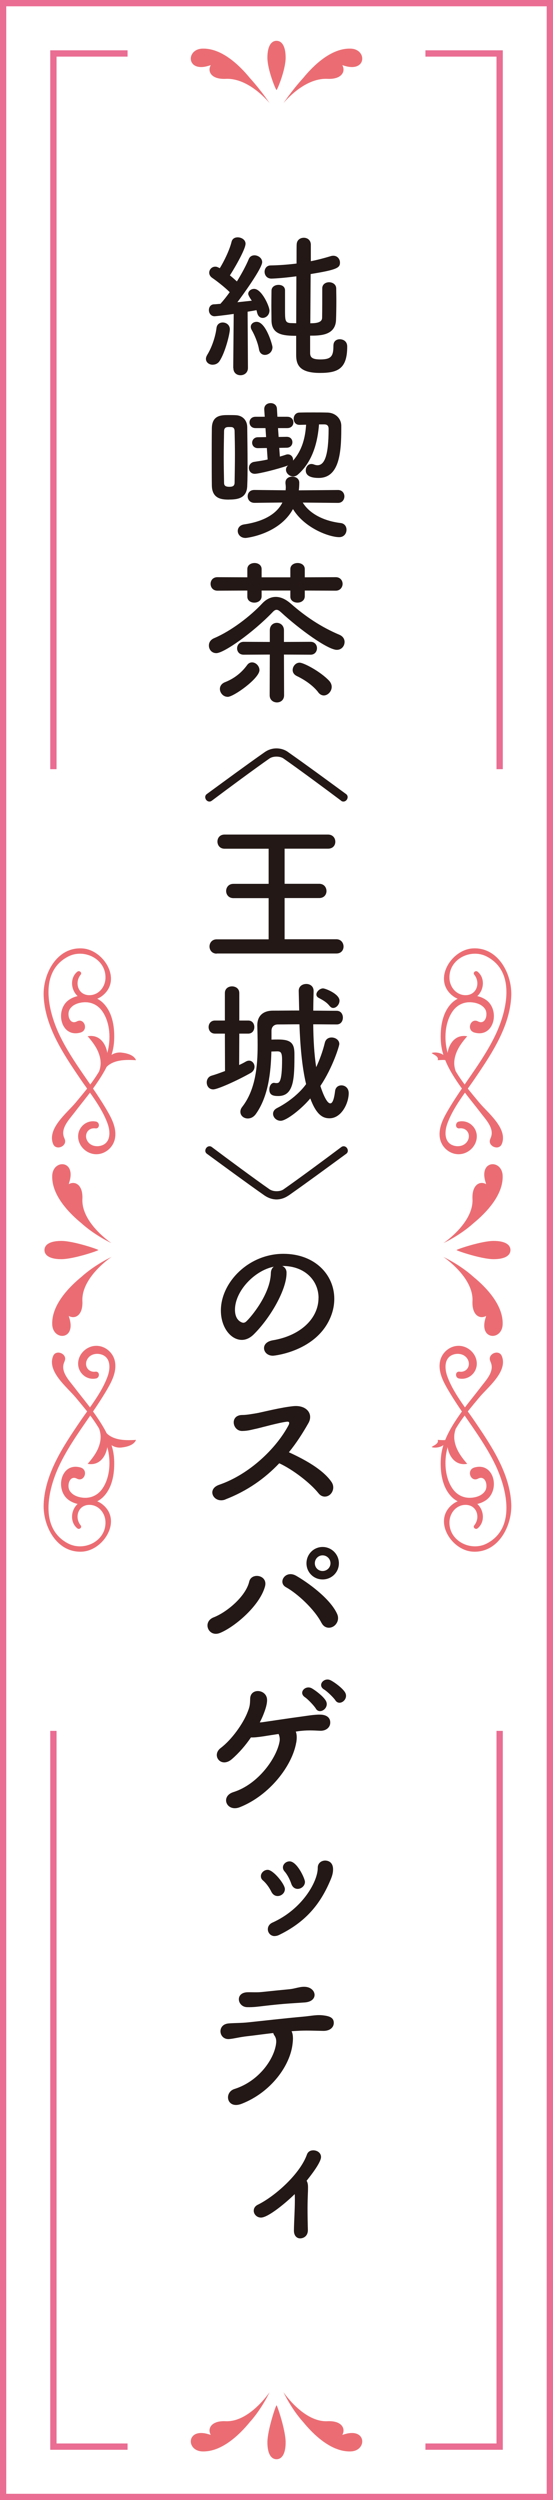 <?xml version="1.0" encoding="UTF-8"?>
<svg id="_レイヤー_2" data-name="レイヤー 2" xmlns="http://www.w3.org/2000/svg" viewBox="0 0 117.65 531.13">
  <rect x="0" y="0" width="117.65" height="531.13" fill="#333333" stroke="none"/>
  <defs>
    <style>
      .cls-1 {
        fill: #fff;
      }

      .cls-1, .cls-2 {
        stroke: #ea6d93;
        stroke-miterlimit: 10;
        stroke-width: 1.34px;
      }

      .cls-3 {
        fill: #231815;
      }

      .cls-4 {
        fill: #eb6d73;
      }

      .cls-2 {
        fill: none;
      }
    </style>
  </defs>
  <g id="_文字" data-name="文字">
    <g>
      <g>
        <rect class="cls-1" x="-206.07" y="207.41" width="529.8" height="116.32" transform="translate(324.39 206.74) rotate(90)"/>
        <g>
          <g>
            <path class="cls-4" d="M104.32,289.23c1.03,2.04-.89,3.95-2.08,5.51-1.47,1.93-3.03,3.77-4.42,5.76-2.01,2.88-3.85,5.95-4.04,9.53-.14,2.69.27,5.8,2.18,7.85,1.82,1.97,5.24,2.38,7.46.81,3.03-2.14,1.72-8.1-2.47-6.93-1.82.51-.82,3.2.74,2.38,1.57-.82,2.18,1.46,1.56,2.53-.6,1.02-1.82,1.43-2.94,1.52-1.63.13-3.05-.55-3.99-1.87-1.71-2.41-1.88-6.02-1.11-8.79,1.11-4.02,4.14-7.5,6.75-10.64,1.81-2.18,6.11-5.5,4.81-8.77-.63-1.6-3.21-.43-2.43,1.11h0Z"/>
            <path class="cls-4" d="M97.63,292.85c2,.43,3.84-1.17,3.81-3.19-.03-1.94-1.66-3.57-3.56-3.73-2-.17-3.83,1.29-4.25,3.21-.44,1.98.45,3.96,1.41,5.64,3.22,5.67,7.59,10.63,10.4,16.55,2.4,5.06,4.37,13.35-1.89,16.59-3.41,1.76-8.1-.54-7.93-4.64.08-1.93,1.55-3.67,3.59-3.57,2.31.12,3.01,2.74,1.68,4.36-.35.43.29.96.7.64,1.56-1.24,1.45-3.66.11-5.05-1.41-1.46-3.82-1.3-5.36-.12-4.36,3.34-.41,9.79,4.18,10.1,5.45.36,8.46-5.43,8.25-10.15-.3-6.46-4.18-12.25-7.7-17.43-2.07-3.05-4.67-6.2-5.92-9.7-.63-1.75-.65-4.18,1.6-4.67,1.05-.23,2.2.11,2.74,1.08.74,1.34-.17,2.84-1.72,2.64-.95-.12-1.01,1.26-.13,1.45h0Z"/>
          </g>
          <path class="cls-4" d="M96.94,303.58c-.36,1.07-.45,2.14.03,3.58.48,1.44,1.43,2.68,2.43,3.83-3.02.56-4.45-2.53-4.22-4.94-.5,1.07-1.8,1.61-2.98,1.47-1.18-.13,1.35-.51.92-1.62,2.67.17,2.06.15,3.26-3"/>
          <g>
            <path class="cls-4" d="M104.32,241.9c1.03-2.04-.89-3.95-2.08-5.51-1.47-1.93-3.03-3.77-4.42-5.76-2.01-2.88-3.85-5.95-4.04-9.53-.14-2.69.27-5.8,2.18-7.85,1.82-1.97,5.24-2.38,7.46-.81,3.03,2.14,1.72,8.1-2.47,6.93-1.82-.51-.82-3.2.74-2.38,1.57.82,2.18-1.46,1.56-2.53-.6-1.02-1.82-1.43-2.94-1.52-1.63-.13-3.05.55-3.99,1.87-1.71,2.41-1.88,6.02-1.11,8.79,1.11,4.02,4.14,7.5,6.75,10.64,1.81,2.18,6.11,5.5,4.81,8.77-.63,1.6-3.21.43-2.43-1.11h0Z"/>
            <path class="cls-4" d="M97.63,238.28c2-.43,3.84,1.17,3.81,3.19-.03,1.94-1.66,3.57-3.56,3.73-2,.17-3.83-1.29-4.25-3.21-.44-1.98.45-3.96,1.41-5.64,3.22-5.67,7.59-10.63,10.4-16.55,2.4-5.06,4.37-13.35-1.89-16.59-3.41-1.76-8.1.54-7.93,4.64.08,1.93,1.55,3.67,3.59,3.57,2.31-.12,3.01-2.74,1.68-4.36-.35-.43.29-.96.7-.64,1.56,1.24,1.45,3.66.11,5.05-1.41,1.46-3.82,1.3-5.36.12-4.36-3.34-.41-9.79,4.18-10.1,5.45-.36,8.46,5.43,8.25,10.15-.3,6.46-4.18,12.25-7.7,17.43-2.07,3.05-4.67,6.2-5.92,9.7-.63,1.75-.65,4.18,1.6,4.67,1.05.23,2.2-.11,2.74-1.08.74-1.34-.17-2.84-1.72-2.64-.95.12-1.01-1.26-.13-1.45h0Z"/>
          </g>
          <path class="cls-4" d="M96.94,227.56c-.36-1.07-.45-2.14.03-3.58.48-1.44,1.43-2.68,2.43-3.83-3.02-.56-4.45,2.53-4.22,4.94-.5-1.07-1.8-1.61-2.98-1.47s1.35.51.92,1.62c2.67-.17,2.06-.15,3.26,3"/>
          <g>
            <path class="cls-4" d="M106.94,281.36c.15-4.14-3.6-7.95-6.21-10.09-2.89-2.61-6.39-4.23-6.39-4.23,0,0,6.42,4.29,6.18,9.36-.15,3.17,1.68,3.9,2.9,3.16-.03.12-.06.25-.1.37-1.55,4.83,3.49,4.96,3.62,1.44Z"/>
            <path class="cls-4" d="M106.94,249.78c.15,4.14-3.6,7.95-6.21,10.09-2.89,2.61-6.39,4.23-6.39,4.23,0,0,6.42-4.29,6.18-9.36-.15-3.17,1.68-3.9,2.9-3.16-.03-.12-.06-.25-.1-.37-1.55-4.83,3.49-4.96,3.62-1.44Z"/>
            <path class="cls-4" d="M108.6,265.57c0-1.07-1.03-1.94-3.59-1.94s-7.87,1.79-7.87,1.94,5.31,1.94,7.87,1.94,3.59-.87,3.59-1.94Z"/>
          </g>
        </g>
        <g>
          <path class="cls-4" d="M43.04,520.8c4.14.15,7.95-3.6,10.09-6.21,2.61-2.89,4.23-6.39,4.23-6.39,0,0-4.29,6.42-9.36,6.18-3.17-.15-3.9,1.68-3.16,2.9-.12-.03-.25-.06-.37-.1-4.83-1.55-4.96,3.49-1.44,3.62Z"/>
          <path class="cls-4" d="M74.62,520.8c-4.14.15-7.95-3.6-10.09-6.21-2.61-2.89-4.23-6.39-4.23-6.39,0,0,4.29,6.42,9.36,6.18,3.17-.15,3.9,1.68,3.16,2.9.12-.03.25-.06.37-.1,4.83-1.55,4.96,3.49,1.44,3.62Z"/>
          <path class="cls-4" d="M58.83,522.46c1.07,0,1.94-1.03,1.94-3.59s-1.79-7.87-1.94-7.87-1.94,5.31-1.94,7.87.87,3.59,1.94,3.59Z"/>
        </g>
        <g>
          <g>
            <path class="cls-4" d="M13.74,289.23c-1.03,2.04.89,3.95,2.08,5.51,1.47,1.93,3.03,3.77,4.42,5.76,2.01,2.88,3.85,5.95,4.04,9.53.14,2.69-.27,5.8-2.18,7.85-1.82,1.97-5.24,2.38-7.46.81-3.03-2.14-1.72-8.1,2.47-6.93,1.82.51.82,3.2-.74,2.38-1.57-.82-2.18,1.46-1.56,2.53.6,1.02,1.82,1.43,2.94,1.52,1.63.13,3.05-.55,3.99-1.87,1.71-2.41,1.88-6.02,1.11-8.79-1.11-4.02-4.14-7.5-6.75-10.64-1.81-2.18-6.11-5.5-4.81-8.77.63-1.6,3.21-.43,2.43,1.11h0Z"/>
            <path class="cls-4" d="M20.43,292.85c-2,.43-3.84-1.17-3.81-3.19.03-1.94,1.66-3.57,3.56-3.73,2-.17,3.83,1.29,4.25,3.21.44,1.98-.45,3.96-1.41,5.64-3.22,5.67-7.59,10.63-10.4,16.55-2.4,5.06-4.37,13.35,1.89,16.59,3.41,1.76,8.1-.54,7.93-4.64-.08-1.93-1.55-3.67-3.59-3.57-2.31.12-3.01,2.74-1.68,4.36.35.43-.29.96-.7.64-1.56-1.24-1.45-3.66-.11-5.05,1.41-1.46,3.82-1.3,5.36-.12,4.36,3.34.41,9.79-4.18,10.1-5.45.36-8.46-5.43-8.25-10.15.3-6.46,4.18-12.25,7.7-17.43,2.07-3.05,4.67-6.2,5.92-9.7.63-1.75.65-4.18-1.6-4.67-1.05-.23-2.2.11-2.74,1.08-.74,1.34.17,2.84,1.72,2.64.95-.12,1.01,1.26.13,1.45h0Z"/>
          </g>
          <path class="cls-4" d="M21.11,303.58c.36,1.07.45,2.14-.03,3.58-.48,1.44-1.43,2.68-2.43,3.83,3.02.56,4.45-2.53,4.22-4.94.5,1.07,1.8,1.61,2.98,1.47,1.18-.13,2.65-.51,3.09-1.62-2.67.17-6.07.15-7.27-3"/>
          <g>
            <path class="cls-4" d="M13.74,241.9c-1.03-2.04.89-3.95,2.08-5.51,1.47-1.93,3.03-3.77,4.42-5.76,2.01-2.88,3.85-5.95,4.04-9.53.14-2.69-.27-5.8-2.18-7.85-1.82-1.97-5.24-2.38-7.46-.81-3.03,2.14-1.72,8.1,2.47,6.93,1.82-.51.82-3.2-.74-2.38-1.57.82-2.18-1.46-1.56-2.53.6-1.02,1.82-1.43,2.94-1.52,1.63-.13,3.05.55,3.99,1.87,1.71,2.41,1.88,6.02,1.11,8.79-1.11,4.02-4.14,7.5-6.75,10.64-1.81,2.18-6.11,5.5-4.81,8.77.63,1.6,3.21.43,2.43-1.11h0Z"/>
            <path class="cls-4" d="M20.43,238.28c-2-.43-3.84,1.17-3.81,3.19.03,1.94,1.66,3.57,3.56,3.73,2,.17,3.83-1.29,4.25-3.21.44-1.98-.45-3.96-1.41-5.64-3.22-5.67-7.59-10.63-10.4-16.55-2.4-5.06-4.37-13.35,1.89-16.59,3.41-1.76,8.1.54,7.93,4.64-.08,1.93-1.55,3.67-3.59,3.57-2.31-.12-3.01-2.74-1.68-4.36.35-.43-.29-.96-.7-.64-1.56,1.24-1.45,3.66-.11,5.05,1.41,1.46,3.82,1.3,5.36.12,4.36-3.34.41-9.79-4.18-10.1-5.45-.36-8.46,5.43-8.25,10.15.3,6.46,4.18,12.25,7.7,17.43,2.07,3.05,4.67,6.2,5.92,9.7.63,1.75.65,4.18-1.6,4.67-1.05.23-2.2-.11-2.74-1.08-.74-1.34.17-2.84,1.72-2.64.95.12,1.01-1.26.13-1.45h0Z"/>
          </g>
          <path class="cls-4" d="M21.11,227.56c.36-1.07.45-2.14-.03-3.58-.48-1.44-1.43-2.68-2.43-3.83,3.02-.56,4.45,2.53,4.22,4.94.5-1.07,1.8-1.61,2.98-1.47s2.65.51,3.09,1.62c-2.67-.17-6.07-.15-7.27,3"/>
          <g>
            <path class="cls-4" d="M11.11,281.36c-.15-4.14,3.6-7.95,6.21-10.09,2.89-2.61,6.39-4.23,6.39-4.23,0,0-6.42,4.29-6.18,9.36.15,3.17-1.68,3.9-2.9,3.16.03.12.06.25.1.37,1.55,4.83-3.49,4.96-3.62,1.44Z"/>
            <path class="cls-4" d="M11.11,249.78c-.15,4.14,3.6,7.95,6.21,10.09,2.89,2.61,6.39,4.23,6.39,4.23,0,0-6.42-4.29-6.18-9.36.15-3.17-1.68-3.9-2.9-3.16.03-.12.06-.25.1-.37,1.55-4.83-3.49-4.96-3.62-1.44Z"/>
            <path class="cls-4" d="M9.46,265.57c0-1.07,1.03-1.94,3.59-1.94s7.87,1.79,7.87,1.94-5.31,1.94-7.87,1.94-3.59-.87-3.59-1.94Z"/>
          </g>
        </g>
        <polyline class="cls-2" points="106.3 367.72 106.3 519.78 90.51 519.78"/>
        <polyline class="cls-2" points="11.36 367.72 11.36 519.78 27.14 519.78"/>
        <g>
          <path class="cls-4" d="M43.04,10.33c4.14-.15,7.95,3.6,10.09,6.21,2.61,2.89,4.23,5.39,4.23,5.39,0,0-4.29-5.42-9.36-5.18-3.17.15-3.9-1.68-3.16-2.9-.12.03-.25.06-.37.1-4.83,1.55-4.96-3.49-1.44-3.62Z"/>
          <path class="cls-4" d="M74.62,10.33c-4.14-.15-7.95,3.6-10.09,6.21-2.61,2.89-4.23,5.39-4.23,5.39,0,0,4.29-5.42,9.36-5.18,3.17.15,3.9-1.68,3.16-2.9.12.03.25.06.37.1,4.83,1.55,4.96-3.49,1.44-3.62Z"/>
          <path class="cls-4" d="M58.83,8.67c1.07,0,1.94,1.03,1.94,3.59s-1.79,6.87-1.94,6.87-1.94-4.31-1.94-6.87.87-3.59,1.94-3.59Z"/>
        </g>
        <polyline class="cls-2" points="106.3 163.41 106.3 11.36 90.51 11.36"/>
        <polyline class="cls-2" points="11.36 163.41 11.36 11.36 27.14 11.36"/>
      </g>
      <g>
        <path class="cls-3" d="M45.26,77.49c-.76,0-1.45-.49-1.45-1.25,0-.26.1-.56.3-.89.92-1.49,1.72-3.76,1.95-5.68.1-.79.69-1.16,1.32-1.16.76,0,1.52.53,1.52,1.45s-.96,4.88-2.18,6.73c-.36.56-.92.79-1.45.79ZM49.62,78.18l.1-11.49c-1.98.3-3.93.5-4.06.5-.79,0-1.22-.66-1.22-1.32,0-.59.36-1.19,1.06-1.22.4,0,.86-.07,1.39-.1.63-.69,1.29-1.52,1.98-2.48-1.12-1.12-2.94-2.51-3.73-3.04-.43-.3-.63-.69-.63-1.09,0-.66.53-1.29,1.29-1.29.23,0,.4.03.96.33.92-1.49,2.08-3.86,2.51-5.64.17-.66.73-.92,1.29-.92.83,0,1.68.53,1.68,1.35,0,1.32-2.87,6.07-3.33,6.73.53.43,1.02.86,1.49,1.29,1.02-1.65,1.95-3.37,2.51-4.72.23-.59.73-.83,1.22-.83.79,0,1.65.59,1.65,1.45,0,1.32-4.29,7.23-5.28,8.52,1.15-.13,2.24-.23,3.07-.33q-.76-1.09-.76-1.45c0-.59.59-1.06,1.25-1.06,1.62,0,3.27,3.73,3.27,4.59,0,.96-.73,1.58-1.45,1.58-.49,0-.96-.3-1.15-1.02-.07-.2-.1-.43-.17-.63-.46.1-1.12.2-1.88.33l.07,11.95c0,1.02-.79,1.55-1.58,1.55s-1.52-.5-1.52-1.52v-.03ZM55.1,74.22c-.23-1.39-.96-3.1-1.52-4.06-.16-.26-.23-.5-.23-.73,0-.63.59-1.06,1.25-1.06,1.98,0,3.37,4.95,3.37,5.38,0,1.02-.82,1.65-1.62,1.65-.56,0-1.12-.36-1.25-1.19ZM70.94,73.39c0-.92.66-1.32,1.35-1.32s1.58.4,1.58,1.55c0,4.72-1.98,5.61-5.81,5.61-4.39,0-5.05-1.78-5.05-3.8v-4.09c-2.81,0-5.18-.26-5.25-3.2,0-.92-.03-2.15-.03-3.33s.03-2.34.03-3.1c.03-.79.76-1.19,1.49-1.19s1.39.36,1.39,1.19v3.99c0,2.34,0,2.87,1.19,2.94.36,0,.76.03,1.19.03,0-3.14.03-6.83.03-9.97-2.9.4-5.02.49-5.31.49-.96,0-1.45-.73-1.45-1.45,0-.66.43-1.35,1.29-1.35,1.82-.03,3.66-.17,5.51-.4,0-2.28,0-3.86.03-4.13.07-.92.79-1.35,1.52-1.35s1.45.46,1.49,1.42v3.56c1.35-.26,2.77-.63,4.19-1.06.2-.07.4-.1.59-.1.89,0,1.42.73,1.42,1.45,0,1.09-.53,1.52-6.24,2.44l-.07,10.46c1.49,0,2.51-.23,2.51-1.19.03-1.55.03-4.59.03-6.24,0-.86.73-1.29,1.45-1.29s1.49.43,1.52,1.29c0,.66.03,1.62.03,2.64,0,1.45-.03,3.04-.07,4.09-.13,3.33-3.47,3.33-5.51,3.33v3.76c.03.92.56,1.29,2.18,1.29,2.21,0,2.77-.63,2.77-2.77v-.23Z"/>
        <path class="cls-3" d="M48.73,106.14c-1.45,0-3.6-.1-3.66-2.97-.03-1.98-.03-3.99-.03-6.01s0-4.13.03-6.24c.07-2.74,2.05-2.74,3.53-2.74.56,0,1.09,0,1.62.03,1.39.07,2.38,1.09,2.38,2.57.03,2.71.07,5.25.07,7.79,0,1.55,0,3.07-.07,4.62-.07,2.64-1.98,2.94-3.86,2.94ZM49.98,96.56c0-1.68-.03-3.33-.07-4.98,0-.5-.23-.76-.53-.83-.17-.03-.43-.03-.69-.03-.36,0-1.02,0-1.02.89-.03,1.82-.07,3.7-.07,5.51s.03,3.66.07,5.41c0,.5.13.89,1.12.89.79,0,1.12-.23,1.12-.92.03-1.91.07-3.93.07-5.94ZM64.41,106.76c1.29,2.15,4.13,3.89,8.09,4.36.83.1,1.22.76,1.22,1.42,0,.79-.53,1.58-1.55,1.58-2.05,0-7.33-1.85-9.84-5.97-2.87,5.28-9.74,6.14-10.1,6.14-1.06,0-1.65-.76-1.65-1.49,0-.63.43-1.25,1.35-1.39,4.26-.63,6.96-2.28,8.15-4.65l-5.94.07c-.96,0-1.45-.69-1.45-1.39s.46-1.35,1.42-1.35h.03l6.63.07c0-.2.03-.4.03-.59,0-.3-.03-.59-.07-.89v-.17c0-.83.69-1.25,1.45-1.25s1.49.43,1.49,1.29c0,.53-.03,1.09-.1,1.62l8.35-.07c.89,0,1.35.69,1.35,1.35,0,.69-.46,1.39-1.35,1.39l-7.53-.07ZM67.87,90.16c-.26,3.4-1.19,7.76-4.46,10.63-.33.3-.69.43-1.02.43-.83,0-1.55-.69-1.55-1.42,0-.33.13-.66.46-.92-2.21.79-6.2,1.78-7.1,1.78-.83,0-1.25-.63-1.25-1.25,0-.56.36-1.16,1.12-1.29.83-.13,1.82-.26,2.87-.5l-.17-2.44-1.88.03h-.03c-.79,0-1.22-.56-1.22-1.16,0-.56.43-1.16,1.22-1.16l1.75-.03-.13-1.91h-2.11c-.86,0-1.29-.59-1.29-1.22,0-.59.43-1.19,1.29-1.19h1.95l-.1-1.52v-.13c0-.83.66-1.25,1.35-1.25s1.32.4,1.35,1.22l.1,1.68h2.08c.89,0,1.32.59,1.32,1.19,0,.63-.43,1.22-1.32,1.22h-1.95l.13,1.88,1.68-.03h.03c.83,0,1.22.56,1.22,1.16,0,.56-.4,1.16-1.22,1.16l-1.58.03.13,1.85c.46-.13.89-.26,1.29-.4.17-.07.3-.07.43-.07.66,0,1.09.56,1.09,1.12v.2c1.98-2.24,2.61-5.02,2.77-7.62-.46,0-.96.03-1.39.03h-.03c-.83,0-1.22-.63-1.22-1.29s.43-1.32,1.25-1.32c1.02-.03,1.98-.03,2.94-.03s1.98,0,3,.03c1.58.03,2.9,1.15,2.94,2.77v.76c0,5.35-.56,10.36-4.82,10.36-2.24,0-2.74-.83-2.74-1.58,0-.69.43-1.39,1.22-1.39.13,0,.3.03.5.1.26.1.53.17.76.17,1.48,0,2.38-1.95,2.38-7.72,0-.69-.33-.96-.92-.96h-1.12Z"/>
        <path class="cls-3" d="M59.79,130.08c-.4-.36-.66-.53-.96-.53-.26,0-.53.17-.86.53-4.16,4.32-10.33,8.68-11.95,8.68-.99,0-1.58-.79-1.58-1.62,0-.63.33-1.22,1.09-1.55,3.73-1.58,7.79-4.75,10.23-7.36.86-.92,1.85-1.42,2.9-1.42s2.08.46,3.2,1.42c3.14,2.77,6.53,5.02,10.36,6.63.76.33,1.09.92,1.09,1.52,0,.86-.63,1.68-1.65,1.68-1.91,0-7.95-4.36-11.88-7.99ZM64.84,125.46v1.22c0,.89-.79,1.35-1.55,1.35s-1.52-.43-1.52-1.25v-1.32h-6.11v1.22c0,.89-.79,1.35-1.55,1.35s-1.49-.43-1.49-1.25v-1.32l-6.37.03c-.96,0-1.45-.73-1.45-1.45s.49-1.42,1.45-1.42l6.37.03v-1.75c0-.86.76-1.29,1.55-1.29.73,0,1.49.43,1.49,1.29v1.75h6.11v-1.75c0-.86.79-1.29,1.55-1.29s1.52.43,1.52,1.29v1.75l6.6-.03c.96,0,1.45.73,1.45,1.42s-.5,1.45-1.45,1.45l-6.6-.03ZM48.43,148.04c-.96,0-1.65-.86-1.65-1.68,0-.56.33-1.12,1.06-1.42,1.88-.73,3.5-1.95,4.72-3.63.3-.43.69-.59,1.06-.59.83,0,1.58.79,1.58,1.65,0,1.75-5.48,5.68-6.77,5.68ZM60.41,139.06l.03,8.65c0,1.02-.76,1.52-1.52,1.52s-1.55-.5-1.55-1.52l.03-8.65-5.54.03h-.03c-.92,0-1.39-.66-1.39-1.35s.5-1.39,1.42-1.39l5.54.03v-2.48c0-1.06.76-1.58,1.49-1.58s1.52.53,1.52,1.58v2.48l5.68-.03c.89,0,1.35.69,1.35,1.35,0,.69-.46,1.39-1.35,1.39l-5.68-.03ZM67.71,147.08c-1.09-1.42-2.84-2.64-4.59-3.47-.59-.3-.86-.76-.86-1.25,0-.79.63-1.58,1.48-1.58s4.39,1.85,6.27,3.83c.4.43.56.89.56,1.32,0,.96-.83,1.82-1.68,1.82-.4,0-.83-.2-1.19-.66Z"/>
        <path class="cls-3" d="M72.59,170.12c-3.3-2.48-9.11-6.77-12.28-8.98-.36-.26-.92-.4-1.49-.4s-1.09.13-1.49.4c-3.17,2.21-8.98,6.5-12.28,8.98-.17.13-.33.17-.5.17-.5,0-.89-.46-.89-.96,0-.23.1-.46.33-.63,3.93-2.87,8.19-6.01,12.28-8.88.79-.56,1.65-.83,2.54-.83s1.78.26,2.54.83c4.09,2.87,8.35,6.01,12.28,8.88.23.17.33.4.33.63,0,.5-.4.96-.89.96-.17,0-.33-.03-.5-.17Z"/>
        <path class="cls-3" d="M46.09,202.6c-.99,0-1.52-.76-1.52-1.52s.53-1.52,1.52-1.52h11.06v-8.75h-7.49c-1.02,0-1.55-.76-1.55-1.52s.53-1.52,1.55-1.52h7.49v-7.46h-9.37c-1.02,0-1.52-.76-1.52-1.52s.5-1.49,1.52-1.49h22.01c1.02,0,1.55.76,1.55,1.52s-.5,1.48-1.55,1.48h-9.24v7.46h7.36c1.02,0,1.55.76,1.55,1.55,0,.73-.5,1.48-1.55,1.48h-7.36v8.75h11.02c.99,0,1.52.79,1.52,1.55s-.5,1.48-1.52,1.48h-25.48Z"/>
        <path class="cls-3" d="M47.84,219.59h-2.11c-.89,0-1.35-.69-1.35-1.39s.46-1.39,1.35-1.39h2.11v-5.84c0-.96.76-1.42,1.52-1.42s1.55.46,1.55,1.42v5.84h1.91c.86,0,1.29.69,1.29,1.39s-.43,1.39-1.29,1.39h-1.91l-.03,6.67c.5-.23.96-.46,1.42-.73.23-.13.46-.2.69-.2.66,0,1.16.63,1.16,1.29,0,.5-.26,1.02-.86,1.35-2.87,1.62-7,3.47-7.92,3.47s-1.39-.73-1.39-1.49c0-.59.33-1.22,1.02-1.42,1.02-.3,1.98-.66,2.87-.99l-.03-7.95ZM66.72,210.58c-.03,1.35-.07,2.74-.07,4.13,1.62,0,3.3.03,4.98.03.89,0,1.32.73,1.32,1.45s-.43,1.45-1.29,1.45c-1.75,0-3.43-.03-5.02-.03.03,3.2.2,6.34.63,9.11.73-1.58,1.39-3.33,1.85-5.25.2-.73.79-1.06,1.42-1.06.82,0,1.65.53,1.65,1.39,0,.36-1.35,4.92-4.03,8.91.1.3,1.16,3.7,2.11,3.7.43,0,.79-.73,1.02-2.64.1-.79.69-1.19,1.35-1.19.76,0,1.55.56,1.55,1.65,0,2.15-1.55,5.35-4.09,5.35-1.32,0-2.74-.59-4.09-4.22-1.78,2.15-5.05,4.75-6.3,4.75-.92,0-1.62-.73-1.62-1.49,0-.46.26-.92.86-1.22,2.64-1.35,4.92-3.33,6.17-5.08-.89-3.73-1.25-8.22-1.42-12.71-1.62,0-3.17.03-4.59.03-.83,0-1.35.53-1.35,1.35v1.88c.5-.03.99-.03,1.45-.03,2.74,0,3.43.86,3.43,3.07,0,5.02-.03,8.94-3.43,8.94-1.06,0-1.91-.17-1.91-1.39,0-.69.36-1.42,1.02-1.42.03,0,.1.03.17.03.1.03.23.03.33.03.53,0,1.19-.03,1.19-4.92,0-1.55-.26-1.82-1.02-1.82-.36,0-.83.03-1.25.03-.13,4.55-.66,9.54-3.3,13.27-.5.69-1.12.96-1.72.96-.86,0-1.58-.59-1.58-1.42,0-.33.1-.69.4-1.06,2.81-3.63,3.27-8.55,3.27-13.07,0-1.45-.03-2.87-.07-4.19v-.1c0-1.72.99-3.04,3.27-3.07,1.82,0,3.7-.03,5.64-.03-.03-1.42-.07-2.81-.1-4.16v-.03c0-.96.79-1.45,1.62-1.45.76,0,1.55.46,1.55,1.48v.03ZM70.15,213.75c-.69-.89-1.55-1.32-2.34-1.75-.33-.17-.5-.43-.5-.73,0-.59.73-1.29,1.42-1.29.5,0,3.5,1.19,3.5,2.61,0,.79-.66,1.55-1.35,1.55-.26,0-.5-.13-.73-.4Z"/>
        <path class="cls-3" d="M61.37,253.99c-.76.53-1.65.83-2.54.83s-1.75-.3-2.54-.83c-4.09-2.87-8.35-6.01-12.28-8.88-.23-.17-.33-.4-.33-.63,0-.5.4-.96.89-.96.17,0,.33.03.5.17,3.3,2.48,9.11,6.77,12.28,8.98.4.26.92.4,1.49.4s1.12-.13,1.49-.4c3.17-2.21,8.98-6.5,12.28-8.98.17-.13.33-.17.5-.17.5,0,.89.46.89.96,0,.23-.1.46-.33.63-3.93,2.87-8.19,6.01-12.28,8.88Z"/>
        <path class="cls-3" d="M67.77,275.75c0-3.66-2.87-6.8-7.66-6.8h-.07c.53.23.92.73.92,1.39v.16c0,3.47-3.4,9.47-7.03,13.04-.83.79-1.68,1.12-2.48,1.12-2.34,0-4.46-2.64-4.46-6.24,0-5.97,5.88-12.05,13.3-12.05,6.67,0,10.83,4.42,10.83,9.57,0,1.22-.23,2.48-.73,3.73-2.9,7.33-11.88,8.35-12.34,8.35-1.16,0-1.88-.79-1.88-1.62,0-.73.56-1.42,1.82-1.65,6.01-.99,9.77-4.69,9.77-9.01ZM58.24,269.11c-4.13.82-8.25,5.21-8.25,9.14,0,2.48,1.65,2.77,1.75,2.77.2,0,.43-.07.63-.26.99-.89,5.12-5.78,5.25-10.23,0-.66.26-1.16.63-1.42Z"/>
        <path class="cls-3" d="M47.94,318.57c-2.44.92-4.13-2.18-1.29-3.14,6.4-2.21,12.11-7.69,14.75-12.67.26-.53.1-.76-.3-.73-1.62.17-5.38,1.22-6.24,1.42-1.55.33-2.01.53-3.33.56-2.11.03-2.71-3.4.03-3.4.92,0,2.11-.23,2.94-.36,1.19-.2,5.18-1.25,7.95-1.52,2.81-.26,4.26,1.68,3.17,3.6-1.22,2.15-2.57,4.26-4.16,6.2,3.1,1.42,7.16,3.56,9.04,6.27.73,1.02.36,2.18-.3,2.74-.66.56-1.72.63-2.44-.3-1.72-2.15-5.41-5.02-8.35-6.37-3.04,3.2-6.77,5.87-11.49,7.69Z"/>
        <path class="cls-3" d="M45.46,343.6c2.81-1.09,6.83-4.46,7.56-7.59.46-2.01,3.99-1.42,3.37.99-1.09,4.09-6.37,8.58-9.54,9.9-2.51,1.06-3.89-2.34-1.39-3.3ZM68.4,344.79c-1.49-2.9-5.12-6.24-7.56-7.59-1.82-.99-.13-3.73,2.15-2.44,2.31,1.32,7.26,4.79,8.75,8.15.5,1.16-.1,2.24-.89,2.67s-1.88.3-2.44-.79ZM68.63,335.55c-1.91,0-3.43-1.52-3.43-3.43s1.52-3.47,3.43-3.47,3.47,1.55,3.47,3.47-1.55,3.43-3.47,3.43ZM68.63,330.43c-.92,0-1.65.76-1.65,1.68s.73,1.65,1.65,1.65,1.68-.73,1.68-1.65-.76-1.68-1.68-1.68Z"/>
        <path class="cls-3" d="M63.02,370.2c-.83,4.88-5.61,11.19-11.98,13.73-2.84,1.12-4.22-2.31-1.39-3.2,5.35-1.68,9.27-7.36,9.84-10.83.07-.46,0-1.06-.23-1.52-1.25.2-2.38.36-3.2.5-1.39.2-2.01.26-2.67.23-1.12,1.65-2.51,3.27-4.03,4.59-2.34,2.05-4.46-.79-2.41-2.34,2.41-1.82,4.72-5.18,5.61-7.36.56-1.35.63-1.75.66-3.1.03-2.38,3.53-2.05,3.6.2.03.83-.3,1.91-.66,2.84-.23.63-.53,1.29-.89,1.98.26,0,.53-.03.76-.07,1.82-.26,5.74-.86,8.25-1.19,1.45-.2,3.17-.5,4.32-.36,1.15.17,1.75.83,1.65,1.85-.1.92-.96,1.58-2.11,1.55-1.42-.07-2.54-.13-3.86,0-.43.03-.89.1-1.35.17.23.56.26,1.39.1,2.34ZM67.18,362.97c-.33-.56-1.68-1.98-2.28-2.38-1.52-.99.1-2.71,1.49-1.88.79.46,2.31,1.62,2.87,2.51,1.02,1.55-1.25,3.2-2.08,1.75ZM71.34,361.22c-.36-.56-1.75-1.91-2.38-2.28-1.55-.92,0-2.71,1.42-1.95.83.43,2.34,1.55,2.94,2.41,1.09,1.52-1.09,3.23-1.98,1.82Z"/>
        <path class="cls-3" d="M59.06,402.81c-.5,0-.99-.26-1.32-.89-.43-.89-1.09-1.81-1.78-2.41-.33-.26-.46-.59-.46-.92,0-.69.66-1.35,1.45-1.35,1.19,0,3.66,3.04,3.66,4.09,0,.86-.76,1.48-1.55,1.48ZM58.43,411.32c-.89,0-1.45-.73-1.45-1.45,0-.56.3-1.09.92-1.39,6.5-2.9,9.7-8.81,9.7-11.62v-.07c0-.99.79-1.52,1.58-1.52.36,0,1.68.13,1.68,1.88,0,.92-.3,1.68-.63,2.44-2.18,5.12-5.35,8.81-10.86,11.49-.36.17-.66.23-.96.23ZM63.32,401.29c-.56,0-1.09-.33-1.35-1.09-.33-.96-.86-1.98-1.45-2.64-.23-.26-.33-.56-.33-.83,0-.69.66-1.29,1.42-1.29,1.58,0,3.27,3.66,3.27,4.36,0,.86-.79,1.49-1.55,1.49Z"/>
        <path class="cls-3" d="M62.26,434.07c-.46,4.72-4.59,10.43-10.83,12.87-3.2,1.25-3.86-2.41-1.55-3.14,5.25-1.65,8.58-6.5,8.88-9.87.03-.5-.03-1.02-.4-1.52-.13-.17-.17-.33-.23-.5-2.01.23-3.89.5-5.35.66-1.88.2-3.04.56-4.09.63-2.18.1-2.57-3.14-.03-3.33,1.19-.1,2.71-.07,4.16-.23,2.51-.26,8.05-.89,11.49-1.19,2.01-.17,3.1-.5,4.69-.26,1.48.2,2.05.69,2.01,1.65-.03.83-.76,1.62-2.18,1.62-2.01-.03-3.8-.13-5.68,0-.36.03-.73.03-1.12.07.36.69.33,1.68.23,2.54ZM61.77,425.62c-1.95.13-3.8.33-5.28.5-1.49.17-2.48.33-3.89.3-2.11-.03-2.64-3.07,0-3.17,1.15-.03,2.08.07,3.27-.07,1.58-.17,3.86-.4,5.84-.59.59-.07,1.06-.2,1.52-.3.5-.1.99-.23,1.62-.2,2.51.1,3.04,3.14-.07,3.33-1.09.07-1.91.13-3,.2Z"/>
        <path class="cls-3" d="M62.69,466.14c-1.58,1.58-5.58,4.98-7.16,4.98-.92,0-1.55-.73-1.55-1.45,0-.5.26-.99.89-1.29,3.73-1.85,8.98-6.57,10.43-10.66.23-.63.76-.89,1.35-.89.82,0,1.65.53,1.65,1.42,0,1.29-2.71,4.59-3.07,5.05.3.46.3,1.16.3,1.39,0,.3,0,.69-.03,1.25-.03.82-.07,1.98-.07,3.23,0,1.52.03,3.17.07,4.55v.07c0,1.32-.99,1.75-1.65,1.75-.73,0-1.32-.59-1.32-1.65.03-2.05.2-4.46.2-6.5,0-.43,0-.83-.03-1.22v-.03Z"/>
      </g>
    </g>
  </g>
</svg>